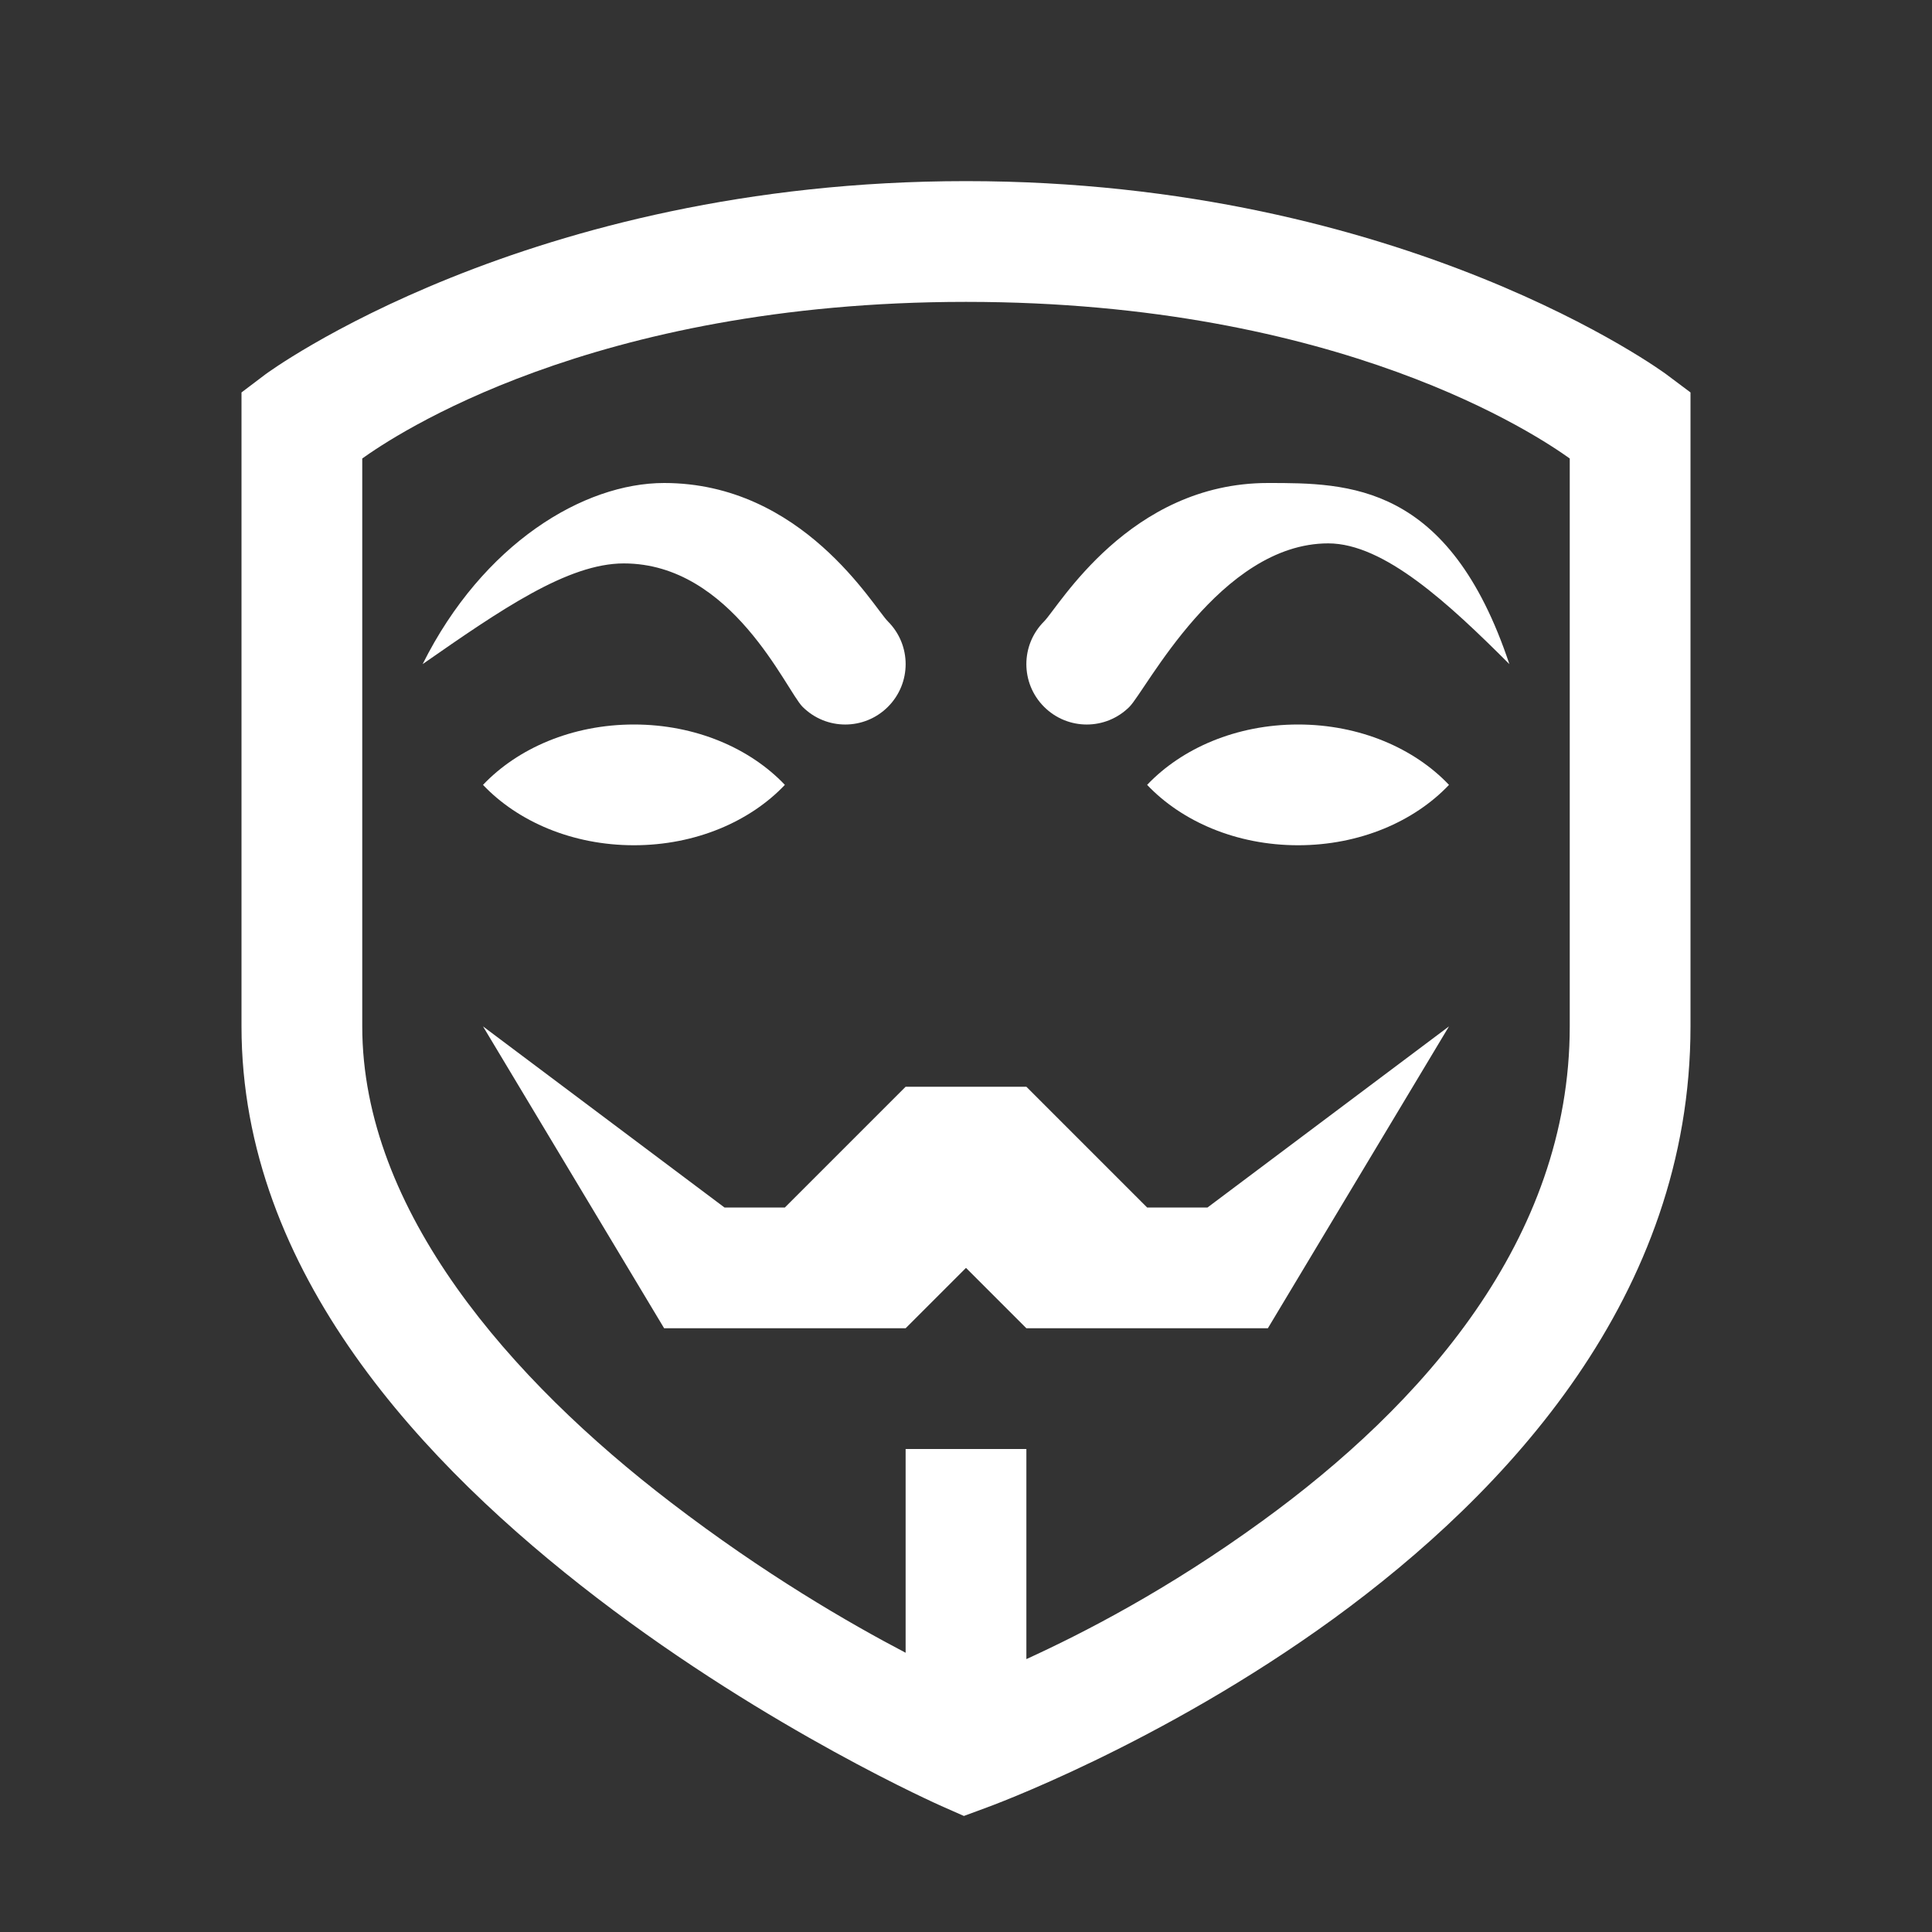 <?xml version="1.0" encoding="UTF-8"?>
<svg width="32px" height="32px" viewBox="0 0 32 32" version="1.1" xmlns="http://www.w3.org/2000/svg" xmlns:xlink="http://www.w3.org/1999/xlink">
    <rect x="0" y="0" width="32" height="32" fill="#333333" stroke="none"/>
    <!-- Generator: Sketch 48.2 (47327) - http://www.bohemiancoding.com/sketch -->
    <title>Icons/branding-icon</title>
    <desc>Created with Sketch.</desc>
    <defs></defs>
    <g id="Assets" stroke="none" stroke-width="1" fill="none" fill-rule="evenodd">
        <g id="Icons/branding-icon" fill="#FFFFFF" fill-rule="nonzero">
            <path d="M16,3 C8.715,3 4.398,6.199 4.398,6.199 L4,6.5 L4,17 C4,21.082 7.035,24.281 9.891,26.469 C12.75,28.66 15.594,29.914 15.594,29.914 L15.965,30.078 L16.344,29.938 C16.344,29.938 19.211,28.902 22.09,26.809 C24.965,24.715 28,21.457 28,17 L28,6.5 L27.598,6.199 C27.598,6.199 23.285,3 16,3 Z M16,5 C22.215,5 25.496,7.234 26,7.594 L26,17 C26,20.543 23.535,23.285 20.91,25.191 C19.336,26.336 17.93,27.055 17,27.48 L17,24 L15,24 L15,27.375 C14.062,26.883 12.668,26.078 11.109,24.883 C8.465,22.859 6,20.055 6,17 L6,7.594 C6.504,7.234 9.785,5 16,5 Z M11,8 C9.668,8 8,9 7,11 C8.301,10.094 9.406,9.332 10.332,9.332 C12.125,9.332 13.02,11.434 13.293,11.707 C13.684,12.098 14.316,12.098 14.707,11.707 C15.098,11.316 15.098,10.684 14.707,10.293 C14.465,10.051 13.293,8 11,8 Z M21,8 C18.707,8 17.535,10.051 17.293,10.293 C16.902,10.684 16.902,11.316 17.293,11.707 C17.684,12.098 18.316,12.098 18.707,11.707 C18.98,11.434 20.211,9 22,9 C22.926,9 24,10 25,11 C24,8 22.332,8 21,8 Z M10.5,12 C9.477,12 8.574,12.395 8,13 C8.574,13.605 9.477,14 10.5,14 C11.523,14 12.426,13.605 13,13 C12.426,12.395 11.523,12 10.5,12 Z M21.5,12 C20.477,12 19.574,12.395 19,13 C19.574,13.605 20.477,14 21.5,14 C22.523,14 23.426,13.605 24,13 C23.426,12.395 22.523,12 21.5,12 Z M8,17 L11,22 L15,22 L16,21 L17,22 L21,22 L24,17 L20,20 L19,20 L17,18 L15,18 L13,20 L12,20 L8,17 Z" id="icon"></path>
        </g>
    </g>
</svg>